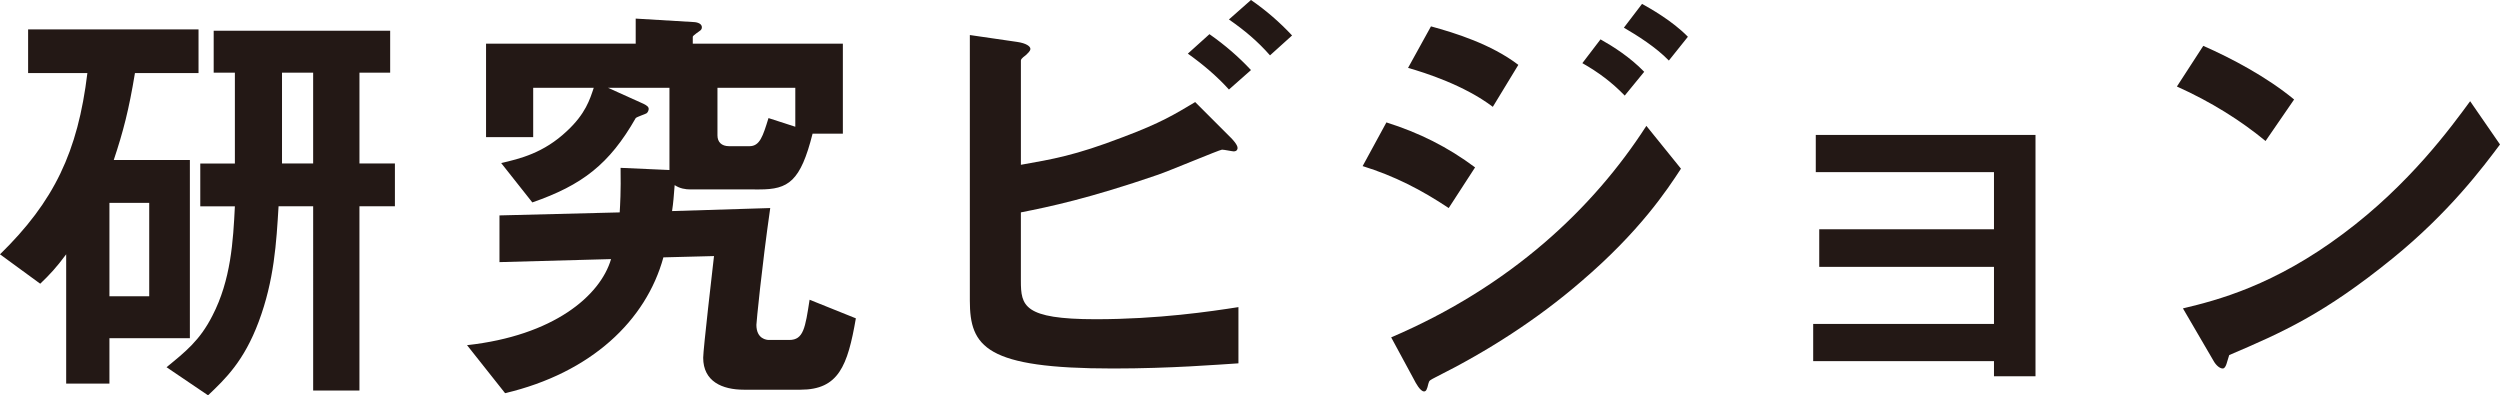 <?xml version="1.0" encoding="utf-8"?>
<!-- Generator: Adobe Illustrator 24.0.1, SVG Export Plug-In . SVG Version: 6.00 Build 0)  -->
<svg version="1.1" id="レイヤー_1" xmlns="http://www.w3.org/2000/svg" xmlns:xlink="http://www.w3.org/1999/xlink" x="0px"
	 y="0px" viewBox="0 0 161.841 25.592" style="enable-background:new 0 0 161.841 25.592;" xml:space="preserve">
<style type="text/css">
	.st0{fill:#231815;}
</style>
<g>
	<path class="st0" d="M8.736,4.731c-0.392,2.381-0.757,3.78-1.372,5.628h4.928v11.536H7.084v2.94h-2.8v-8.372
		c-0.645,0.868-1.064,1.316-1.68,1.904L0,16.464c3.5-3.416,5.04-6.636,5.656-11.732H1.82V1.904h11.032v2.827H8.736z M9.66,13.132
		H7.084v6.048H9.66V13.132z M23.269,13.355v11.929h-2.996V13.355h-2.24c-0.141,2.353-0.28,4.788-1.288,7.477
		c-0.952,2.548-2.155,3.695-3.276,4.76l-2.688-1.82c1.232-1.008,2.156-1.735,2.968-3.332c1.204-2.323,1.345-4.844,1.456-7.084h-2.24
		v-2.771h2.24v-5.88h-1.372V1.988h11.425v2.716h-1.988v5.88h2.295v2.771H23.269z M20.272,4.704h-2.016v5.88h2.016V4.704z"/>
	<path class="st0" d="M51.822,25.228h-3.668c-1.399,0-2.632-0.532-2.632-2.071c0-0.532,0.616-5.853,0.7-6.58l-3.276,0.084
		c-1.119,4.088-4.676,7.476-10.248,8.792l-2.464-3.108c5.601-0.616,8.624-3.192,9.324-5.572l-7.224,0.196v-3.024l7.783-0.195
		c0.028-0.477,0.084-1.344,0.057-2.884l3.164,0.14v-0.896V5.684h-3.977l2.297,1.036c0.223,0.112,0.336,0.196,0.336,0.336
		c0,0.084-0.057,0.225-0.141,0.28s-0.615,0.224-0.699,0.308c-1.709,2.996-3.473,4.34-6.693,5.46l-2.016-2.548
		c1.204-0.28,2.744-0.644,4.256-2.072c1.205-1.119,1.484-2.044,1.736-2.8h-3.92v3.192h-3.052V2.828h9.688V1.204l3.752,0.224
		c0.055,0,0.531,0.028,0.531,0.336c0,0.084-0.027,0.141-0.084,0.196s-0.504,0.336-0.504,0.42v0.448h9.716v5.823h-1.96
		c-0.784,3.108-1.568,3.612-3.443,3.612H44.71c-0.336,0-0.699-0.056-1.035-0.28c-0.057,0.729-0.084,1.12-0.168,1.681l6.355-0.196
		c-0.56,3.92-0.896,7.42-0.896,7.56c0,0.925,0.673,0.98,0.812,0.98h1.316c0.924,0,1.035-0.784,1.316-2.604l2.995,1.204
		C54.874,23.688,54.286,25.228,51.822,25.228z M51.486,5.684h-5.04v3.08c0,0.42,0.252,0.7,0.756,0.7h1.316
		c0.672,0,0.868-0.644,1.232-1.82l1.735,0.561V5.684z"/>
	<path class="st0" d="M72.053,23.855c-8.232,0-9.269-1.399-9.269-4.396V2.268l3.08,0.448c0.561,0.084,0.84,0.28,0.84,0.448
		c0,0.14-0.168,0.28-0.279,0.392c-0.309,0.225-0.336,0.309-0.336,0.364v6.748c2.043-0.364,3.472-0.588,6.607-1.792
		c2.465-0.924,3.36-1.484,4.676-2.269l2.324,2.324c0.028,0.028,0.42,0.42,0.42,0.645c0,0.027,0,0.224-0.252,0.224
		c-0.084,0-0.615-0.112-0.756-0.112s-3.472,1.4-4.145,1.624c-4.479,1.54-7.027,2.072-8.875,2.437v4.424
		c0,1.624,0.168,2.492,4.844,2.492c4.061,0,7.447-0.504,9.24-0.784v3.64C78.829,23.604,75.805,23.855,72.053,23.855z M79.557,5.796
		c-0.784-0.868-1.681-1.624-2.66-2.324l1.399-1.26c1.037,0.728,1.904,1.484,2.688,2.324L79.557,5.796z M82.216,3.584
		C81.404,2.66,80.564,1.96,79.557,1.26L80.984,0c0.979,0.672,1.876,1.456,2.66,2.296L82.216,3.584z"/>
	<path class="st0" d="M93.784,13.468c-1.765-1.176-3.5-2.072-5.572-2.716l1.539-2.828c2.129,0.672,3.977,1.596,5.74,2.912
		L93.784,13.468z M102.352,18.228c-2.856,2.464-6.048,4.508-9.408,6.188c-0.364,0.195-0.42,0.195-0.476,0.42
		c-0.084,0.364-0.141,0.504-0.28,0.504c-0.252,0-0.56-0.588-0.644-0.756L90.06,21.84c7.729-3.304,13.076-8.344,16.52-13.692
		l2.24,2.772C107.923,12.292,106.159,14.979,102.352,18.228z M96.64,6.916c-1.848-1.4-4.396-2.212-5.488-2.521l1.484-2.688
		c1.539,0.42,3.892,1.147,5.656,2.492L96.64,6.916z M105.179,6.188c-0.84-0.867-1.707-1.512-2.743-2.1l1.176-1.54
		c0.841,0.476,1.904,1.148,2.828,2.1L105.179,6.188z M108.036,3.92c-0.841-0.868-2.045-1.624-2.912-2.128l1.176-1.54
		c0.504,0.28,1.959,1.092,2.968,2.128L108.036,3.92z"/>
	<path class="st0" d="M129.083,24.359V23.38h-11.704v-2.408h11.704v-3.696h-11.312V14.84h11.312v-3.696h-11.536V8.736h14.224v15.623
		H129.083z"/>
	<path class="st0" d="M146.664,9.128c-1.596-1.316-3.5-2.521-5.739-3.528l1.707-2.632c1.849,0.812,4.116,2.016,5.881,3.472
		L146.664,9.128z M154.868,16.744c-4.424,3.584-7.084,4.76-10.557,6.243c-0.139,0.393-0.195,0.868-0.42,0.868
		c-0.168,0-0.42-0.168-0.615-0.531l-1.96-3.36c2.239-0.532,5.907-1.484,10.388-4.844c4.284-3.192,6.973-6.889,8.204-8.568l1.933,2.8
		C160.748,10.808,158.563,13.748,154.868,16.744z"/>
</g>
</svg>
